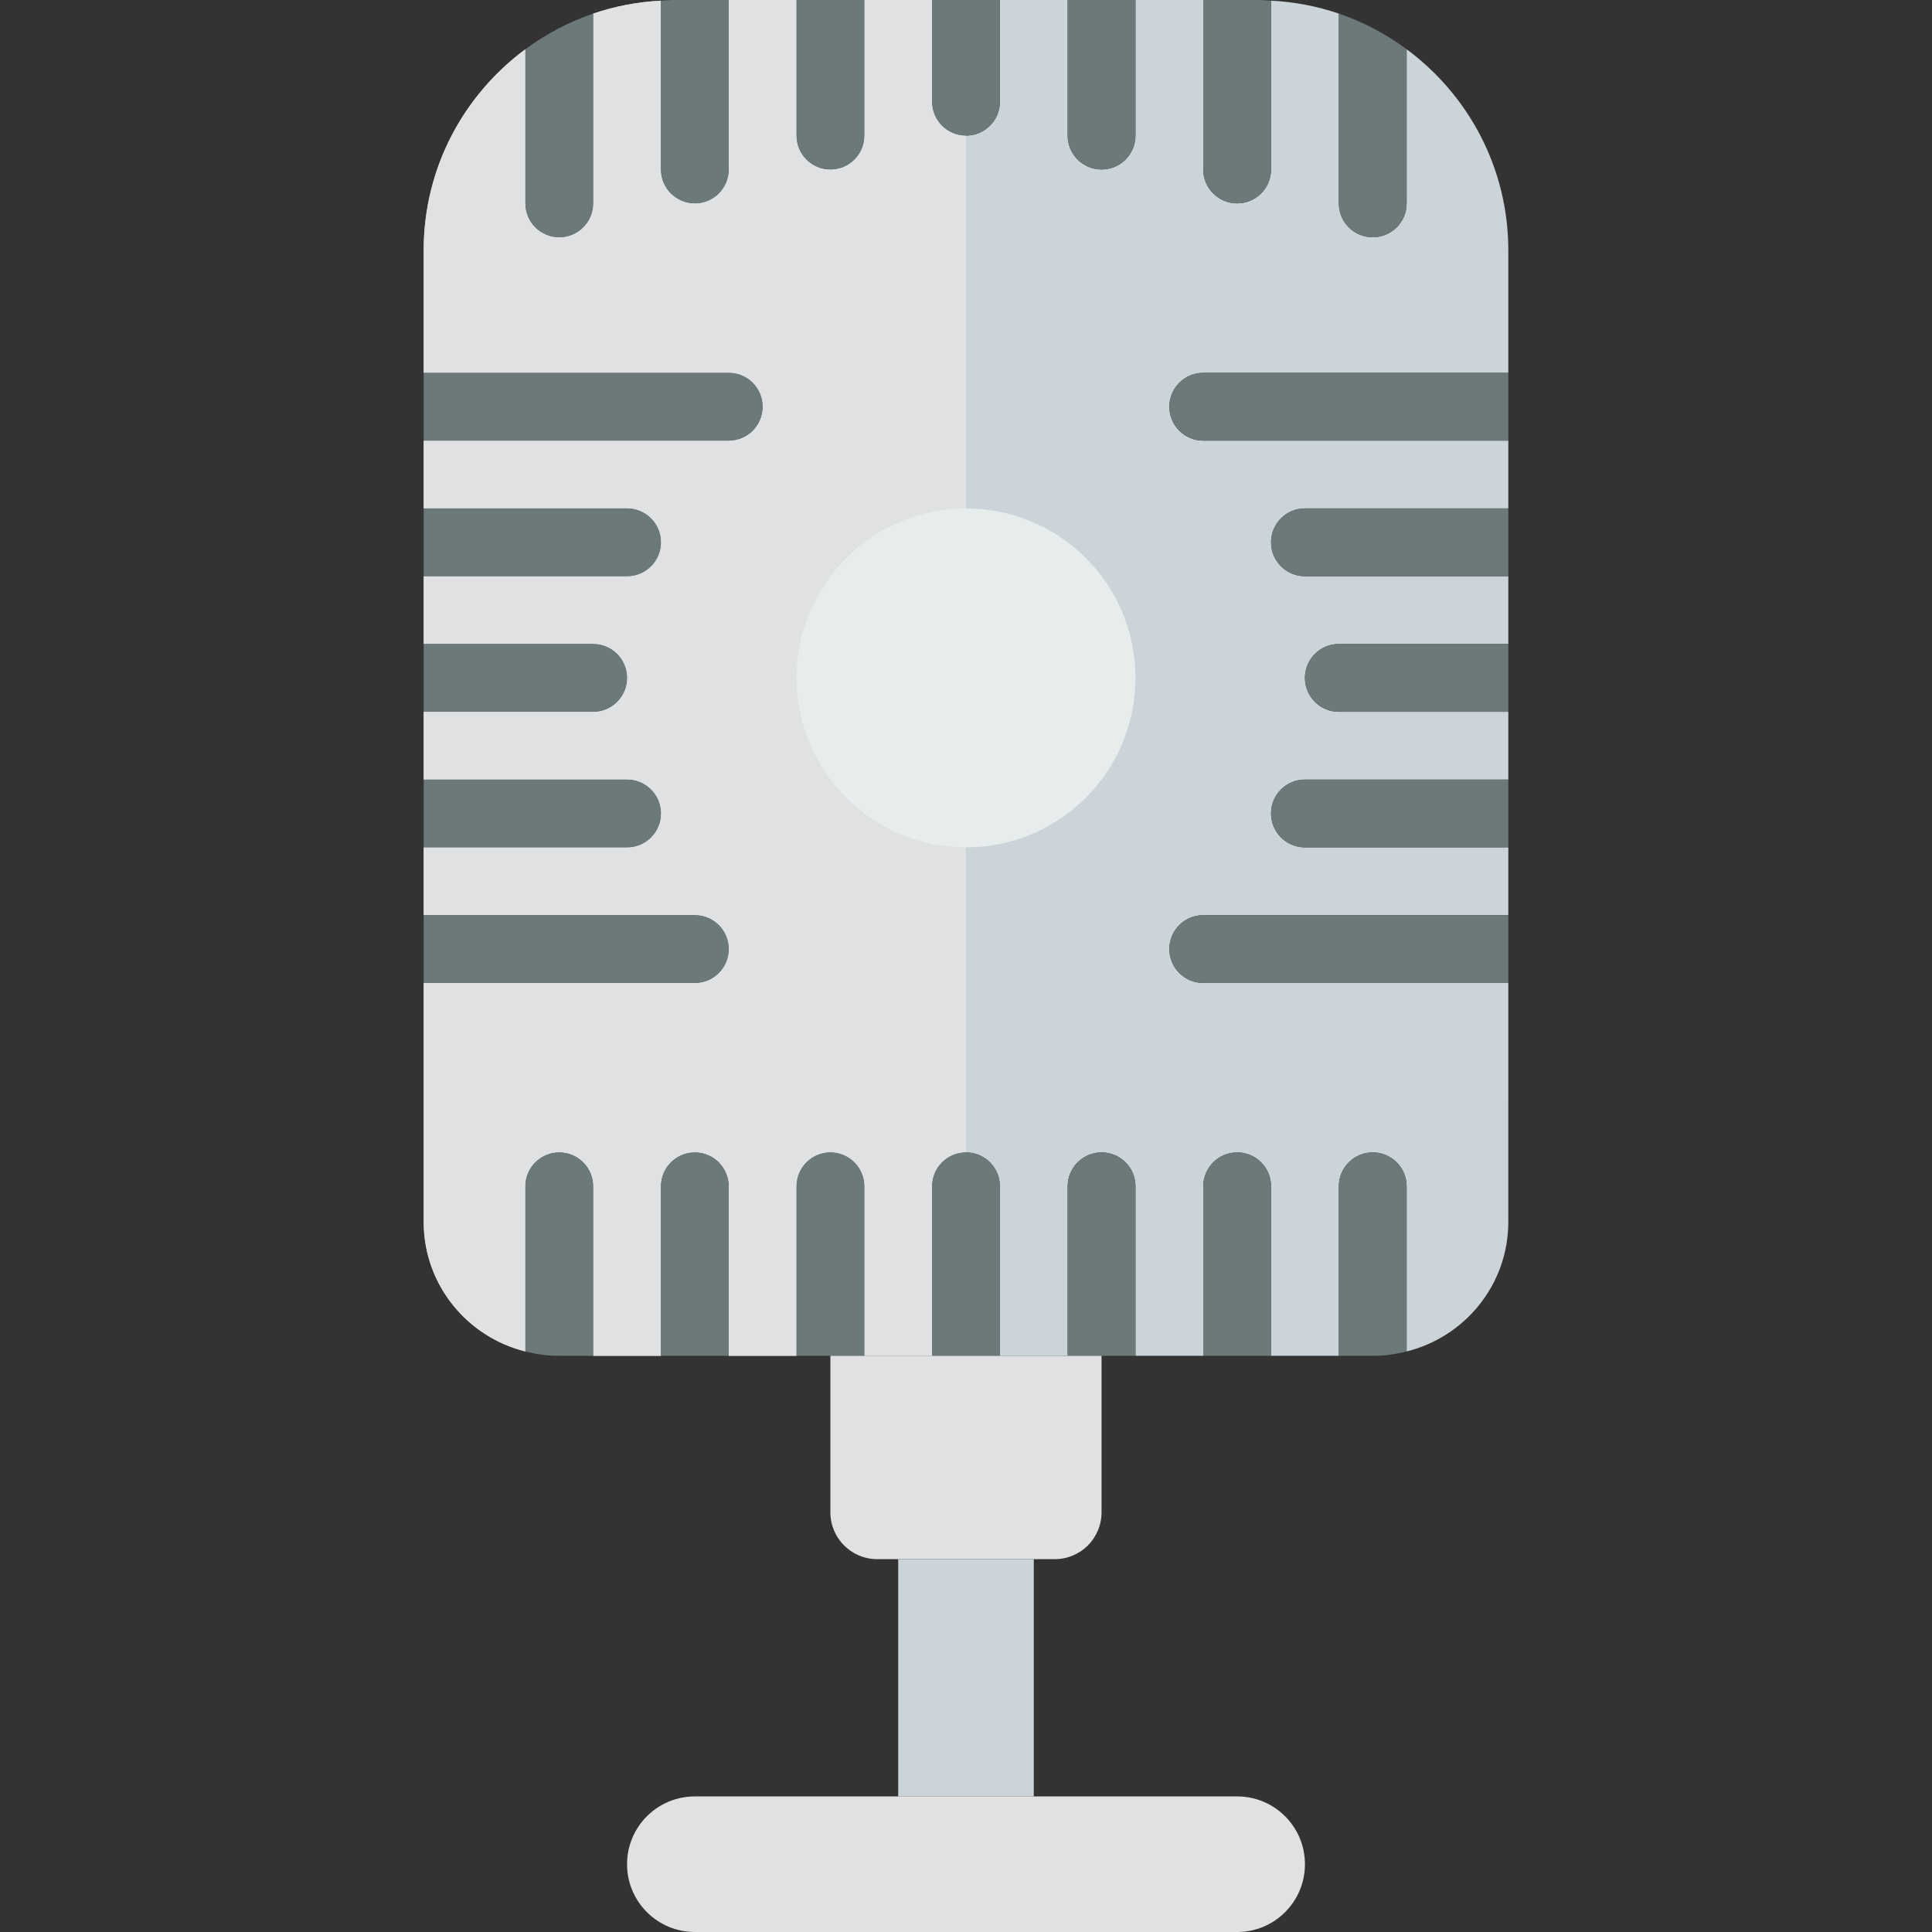 <?xml version="1.0" encoding="iso-8859-1"?>
<!-- Uploaded to: SVG Repo, www.svgrepo.com, Generator: SVG Repo Mixer Tools -->
<svg version="1.1" id="Capa_1" xmlns="http://www.w3.org/2000/svg" xmlns:xlink="http://www.w3.org/1999/xlink" 
	 viewBox="0 0 57 57" xml:space="preserve">
<rect x="0" y="0" width="57" height="57" fill="#333333" stroke="none"/>
<path style="fill:#CBD4D8;" d="M38.5,17c-0.552,0-1-0.447-1-1s0.448-1,1-1h6v-2h-9c-0.552,0-1-0.447-1-1s0.448-1,1-1h9V7.385
	c0-2.434-1.183-4.587-3-5.932V6c0,0.553-0.448,1-1,1s-1-0.447-1-1V0.401c-0.633-0.216-1.303-0.346-2-0.382V5c0,0.553-0.448,1-1,1
	s-1-0.447-1-1V0h-2v4c0,0.553-0.448,1-1,1s-1-0.447-1-1V0h-2v3c0,0.553-0.448,1-1,1s-1-0.447-1-1V0h-2v4c0,0.553-0.448,1-1,1
	s-1-0.447-1-1V0h-2v5c0,0.553-0.448,1-1,1s-1-0.447-1-1V0.02c-0.697,0.036-1.367,0.166-2,0.382V6c0,0.553-0.448,1-1,1s-1-0.447-1-1
	V1.453c-1.817,1.345-3,3.498-3,5.932V11h9c0.552,0,1,0.447,1,1s-0.448,1-1,1h-9v2h6c0.552,0,1,0.447,1,1s-0.448,1-1,1h-6v2h5
	c0.552,0,1,0.447,1,1s-0.448,1-1,1h-5v2h6c0.552,0,1,0.447,1,1s-0.448,1-1,1h-6v2h8c0.552,0,1,0.447,1,1s-0.448,1-1,1h-8v7.049
	c0,1.852,1.28,3.395,3,3.823V35c0-0.553,0.448-1,1-1s1,0.447,1,1v5h2v-5c0-0.553,0.448-1,1-1s1,0.447,1,1v5h2v-5
	c0-0.553,0.448-1,1-1s1,0.447,1,1v5h2v-5c0-0.553,0.448-1,1-1s1,0.447,1,1v5h2v-5c0-0.553,0.448-1,1-1s1,0.447,1,1v5h2v-5
	c0-0.553,0.448-1,1-1s1,0.447,1,1v5h2v-5c0-0.553,0.448-1,1-1s1,0.447,1,1v4.872c1.72-0.427,3-1.97,3-3.823V29h-9
	c-0.552,0-1-0.447-1-1s0.448-1,1-1h9v-2h-6c-0.552,0-1-0.447-1-1s0.448-1,1-1h6v-2h-5c-0.552,0-1-0.447-1-1s0.448-1,1-1h5v-2H38.5z"
	/>
<path style="fill:#E0E1E2;" d="M27.5,3V0h-2v4c0,0.553-0.448,1-1,1s-1-0.447-1-1V0h-2v5c0,0.553-0.448,1-1,1s-1-0.447-1-1V0.02
	c-0.697,0.036-1.367,0.166-2,0.382V6c0,0.553-0.448,1-1,1s-1-0.447-1-1V1.453c-1.817,1.345-3,3.498-3,5.932V11h9
	c0.552,0,1,0.447,1,1s-0.448,1-1,1h-9v2h6c0.552,0,1,0.447,1,1s-0.448,1-1,1h-6v2h5c0.552,0,1,0.447,1,1s-0.448,1-1,1h-5v2h6
	c0.552,0,1,0.447,1,1s-0.448,1-1,1h-6v2h8c0.552,0,1,0.447,1,1s-0.448,1-1,1h-8v7.049c0,1.852,1.28,3.395,3,3.823V35
	c0-0.553,0.448-1,1-1s1,0.447,1,1v5h2v-5c0-0.553,0.448-1,1-1s1,0.447,1,1v5h2v-5c0-0.553,0.448-1,1-1s1,0.447,1,1v5h2v-5
	c0-0.553,0.448-1,1-1V4C27.948,4,27.5,3.553,27.5,3z"/>
<path style="fill:#6C797A;" d="M34.5,12c0,0.553,0.448,1,1,1h9v-2h-9C34.948,11,34.5,11.447,34.5,12z"/>
<path style="fill:#6C797A;" d="M37.5,16c0,0.553,0.448,1,1,1h6v-2h-6C37.948,15,37.5,15.447,37.5,16z"/>
<path style="fill:#6C797A;" d="M38.5,20c0,0.553,0.448,1,1,1h5v-2h-5C38.948,19,38.5,19.447,38.5,20z"/>
<path style="fill:#6C797A;" d="M34.5,28c0,0.553,0.448,1,1,1h9v-2h-9C34.948,27,34.5,27.447,34.5,28z"/>
<path style="fill:#6C797A;" d="M37.5,24c0,0.553,0.448,1,1,1h6v-2h-6C37.948,23,37.5,23.447,37.5,24z"/>
<path style="fill:#6C797A;" d="M22.5,12c0-0.553-0.448-1-1-1h-9v2h9C22.052,13,22.5,12.553,22.5,12z"/>
<path style="fill:#6C797A;" d="M19.5,16c0-0.553-0.448-1-1-1h-6v2h6C19.052,17,19.5,16.553,19.5,16z"/>
<path style="fill:#6C797A;" d="M18.5,20c0-0.553-0.448-1-1-1h-5v2h5C18.052,21,18.5,20.553,18.5,20z"/>
<path style="fill:#6C797A;" d="M21.5,28c0-0.553-0.448-1-1-1h-8v2h8C21.052,29,21.5,28.553,21.5,28z"/>
<path style="fill:#6C797A;" d="M19.5,24c0-0.553-0.448-1-1-1h-6v2h6C19.052,25,19.5,24.553,19.5,24z"/>
<path style="fill:#6C797A;" d="M16.5,7c0.552,0,1-0.447,1-1V0.401c-0.725,0.248-1.397,0.605-2,1.052V6C15.5,6.553,15.948,7,16.5,7z"
	/>
<path style="fill:#6C797A;" d="M20.5,6c0.552,0,1-0.447,1-1V0h-1.615c-0.13,0-0.257,0.013-0.385,0.02V5C19.5,5.553,19.948,6,20.5,6z
	"/>
<path style="fill:#6C797A;" d="M24.5,5c0.552,0,1-0.447,1-1V0h-2v4C23.5,4.553,23.948,5,24.5,5z"/>
<path style="fill:#6C797A;" d="M28.5,4c0.552,0,1-0.447,1-1V0h-2v3C27.5,3.553,27.948,4,28.5,4z"/>
<path style="fill:#6C797A;" d="M32.5,5c0.552,0,1-0.447,1-1V0h-2v4C31.5,4.553,31.948,5,32.5,5z"/>
<path style="fill:#6C797A;" d="M36.5,6c0.552,0,1-0.447,1-1V0.02C37.372,0.013,37.245,0,37.115,0H35.5v5C35.5,5.553,35.948,6,36.5,6
	z"/>
<path style="fill:#6C797A;" d="M40.5,7c0.552,0,1-0.447,1-1V1.453c-0.603-0.447-1.275-0.804-2-1.052V6C39.5,6.553,39.948,7,40.5,7z"
	/>
<path style="fill:#6C797A;" d="M40.5,34c-0.552,0-1,0.447-1,1v5h1.049c0.33,0,0.645-0.052,0.951-0.128V35
	C41.5,34.447,41.052,34,40.5,34z"/>
<path style="fill:#6C797A;" d="M36.5,34c-0.552,0-1,0.447-1,1v5h2v-5C37.5,34.447,37.052,34,36.5,34z"/>
<path style="fill:#6C797A;" d="M32.5,34c-0.552,0-1,0.447-1,1v5h2v-5C33.5,34.447,33.052,34,32.5,34z"/>
<path style="fill:#6C797A;" d="M28.5,34c-0.552,0-1,0.447-1,1v5h2v-5C29.5,34.447,29.052,34,28.5,34z"/>
<path style="fill:#6C797A;" d="M24.5,34c-0.552,0-1,0.447-1,1v5h2v-5C25.5,34.447,25.052,34,24.5,34z"/>
<path style="fill:#6C797A;" d="M20.5,34c-0.552,0-1,0.447-1,1v5h2v-5C21.5,34.447,21.052,34,20.5,34z"/>
<path style="fill:#6C797A;" d="M16.5,34c-0.552,0-1,0.447-1,1v4.872C15.806,39.948,16.121,40,16.451,40H17.5v-5
	C17.5,34.447,17.052,34,16.5,34z"/>
<path style="fill:#E0E1E2;" d="M31.119,46h-5.239c-0.762,0-1.381-0.618-1.381-1.381V40h8v4.619C32.5,45.382,31.882,46,31.119,46z"/>
<rect x="26.5" y="46" style="fill:#CBD4D8;" width="4" height="7"/>
<path style="fill:#E0E1E2;" d="M36.5,57h-16c-1.105,0-2-0.895-2-2v0c0-1.105,0.895-2,2-2h16c1.105,0,2,0.895,2,2v0
	C38.5,56.105,37.605,57,36.5,57z"/>
<circle style="fill:#E7ECED;" cx="28.5" cy="20" r="5"/>
</svg>